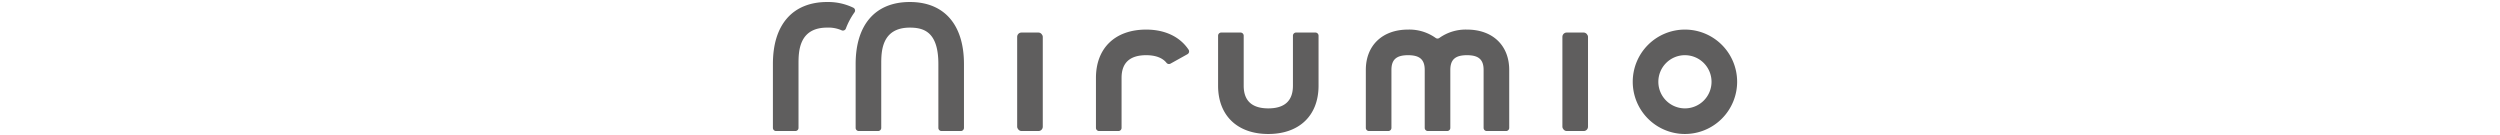 <svg xmlns="http://www.w3.org/2000/svg" xmlns:xlink="http://www.w3.org/1999/xlink" width="1024" height="55.106" viewBox="0 0 1024 55.106">
  <defs>
    <clipPath id="clip-path">
      <rect id="長方形_25005" data-name="長方形 25005" width="1024" height="55.107" transform="translate(48 3424)" fill="#fff" opacity="0.48"></rect>
    </clipPath>
    <clipPath id="clip-path-2">
      <rect id="長方形_25004" data-name="長方形 25004" width="394.948" height="54.058" fill="none"></rect>
    </clipPath>
  </defs>
  <g id="マスクグループ_246" data-name="マスクグループ 246" transform="translate(-48 -3424)" clip-path="url(#clip-path)">
    <g id="グループ_13158" data-name="グループ 13158" transform="translate(364.583 3424.822)">
      <g id="グループ_13157" data-name="グループ 13157" transform="translate(0 0)" clip-path="url(#clip-path-2)">
        <path id="パス_976" data-name="パス 976" d="M1.291,52.848A1.291,1.291,0,0,1,0,51.557V25.416C0,17.378,1.953,11.065,5.806,6.651,9.6,2.3,15.269,0,22.188,0A23.742,23.742,0,0,1,32.943,2.339a1.29,1.29,0,0,1,.467,1.908,28.833,28.833,0,0,0-3.53,6.627,1.291,1.291,0,0,1-1.77.7,13.379,13.379,0,0,0-5.923-1.088c-11.7,0-11.7,10.082-11.7,14.927V51.557A1.29,1.29,0,0,1,9.2,52.848Z" transform="translate(0 0)" fill="#5f5e5e"></path>
        <rect id="長方形_25002" data-name="長方形 25002" width="10.488" height="40.341" rx="1.761" transform="translate(100.049 12.506)" fill="#5f5e5e"></rect>
        <rect id="長方形_25003" data-name="長方形 25003" width="10.489" height="40.341" rx="1.761" transform="translate(323.375 12.506)" fill="#5f5e5e"></rect>
        <path id="パス_977" data-name="パス 977" d="M501.825,58.171a21.381,21.381,0,1,1,21.382-21.381,21.405,21.405,0,0,1-21.382,21.381m0-32.274a10.893,10.893,0,1,0,10.893,10.893A10.9,10.9,0,0,0,501.825,25.9" transform="translate(-128.258 -4.114)" fill="#5f5e5e"></path>
        <path id="パス_978" data-name="パス 978" d="M269.327,58.613c-12.69,0-20.574-7.575-20.574-19.767V18.352a1.291,1.291,0,0,1,1.291-1.291h7.907a1.291,1.291,0,0,1,1.291,1.291V38.846c0,6.157,3.393,9.279,10.084,9.279S279.412,45,279.412,38.846V18.352a1.29,1.29,0,0,1,1.291-1.291h7.907a1.291,1.291,0,0,1,1.291,1.291V38.846c0,12.193-7.885,19.767-20.575,19.767" transform="translate(-66.407 -4.554)" fill="#5f5e5e"></path>
        <path id="パス_979" data-name="パス 979" d="M81.406,52.848a1.291,1.291,0,0,1-1.291-1.291V25.416c0-13.154-5.914-14.927-11.7-14.927-11.7,0-11.7,10.082-11.7,14.927V51.557a1.291,1.291,0,0,1-1.291,1.291H47.519a1.291,1.291,0,0,1-1.291-1.291V25.416C46.228,9.264,54.316,0,68.416,0S90.6,9.264,90.6,25.416V51.557a1.29,1.29,0,0,1-1.291,1.291Z" transform="translate(-12.341 0)" fill="#5f5e5e"></path>
        <path id="パス_980" data-name="パス 980" d="M380.837,56.962a1.291,1.291,0,0,1-1.291-1.291V31.929c0-4.227-2.039-6.03-6.816-6.03s-6.816,1.8-6.816,6.03V55.671a1.291,1.291,0,0,1-1.291,1.291h-7.907a1.29,1.29,0,0,1-1.291-1.291V31.929c0-4.227-2.039-6.03-6.816-6.03s-6.817,1.8-6.817,6.03V55.671a1.291,1.291,0,0,1-1.291,1.291h-7.907a1.291,1.291,0,0,1-1.291-1.291V31.929c0-10.035,6.794-16.518,17.306-16.518a18.55,18.55,0,0,1,11.283,3.41,1.288,1.288,0,0,0,1.552,0,18.558,18.558,0,0,1,11.286-3.411c10.513,0,17.306,6.483,17.306,16.518V55.671a1.291,1.291,0,0,1-1.291,1.291Z" transform="translate(-88.444 -4.114)" fill="#5f5e5e"></path>
        <path id="パス_981" data-name="パス 981" d="M181.8,56.962a1.291,1.291,0,0,1-1.291-1.291V35.177c0-12.193,7.884-19.766,20.575-19.766,7.668,0,13.835,2.922,17.363,8.228A1.293,1.293,0,0,1,218,25.482l-6.954,3.873a1.292,1.292,0,0,1-1.641-.327c-1.62-2.047-4.5-3.129-8.321-3.129C194.392,25.9,191,29.021,191,35.177V55.671a1.29,1.29,0,0,1-1.291,1.291Z" transform="translate(-48.189 -4.114)" fill="#5f5e5e"></path>
      </g>
    </g>
  </g>
</svg>
